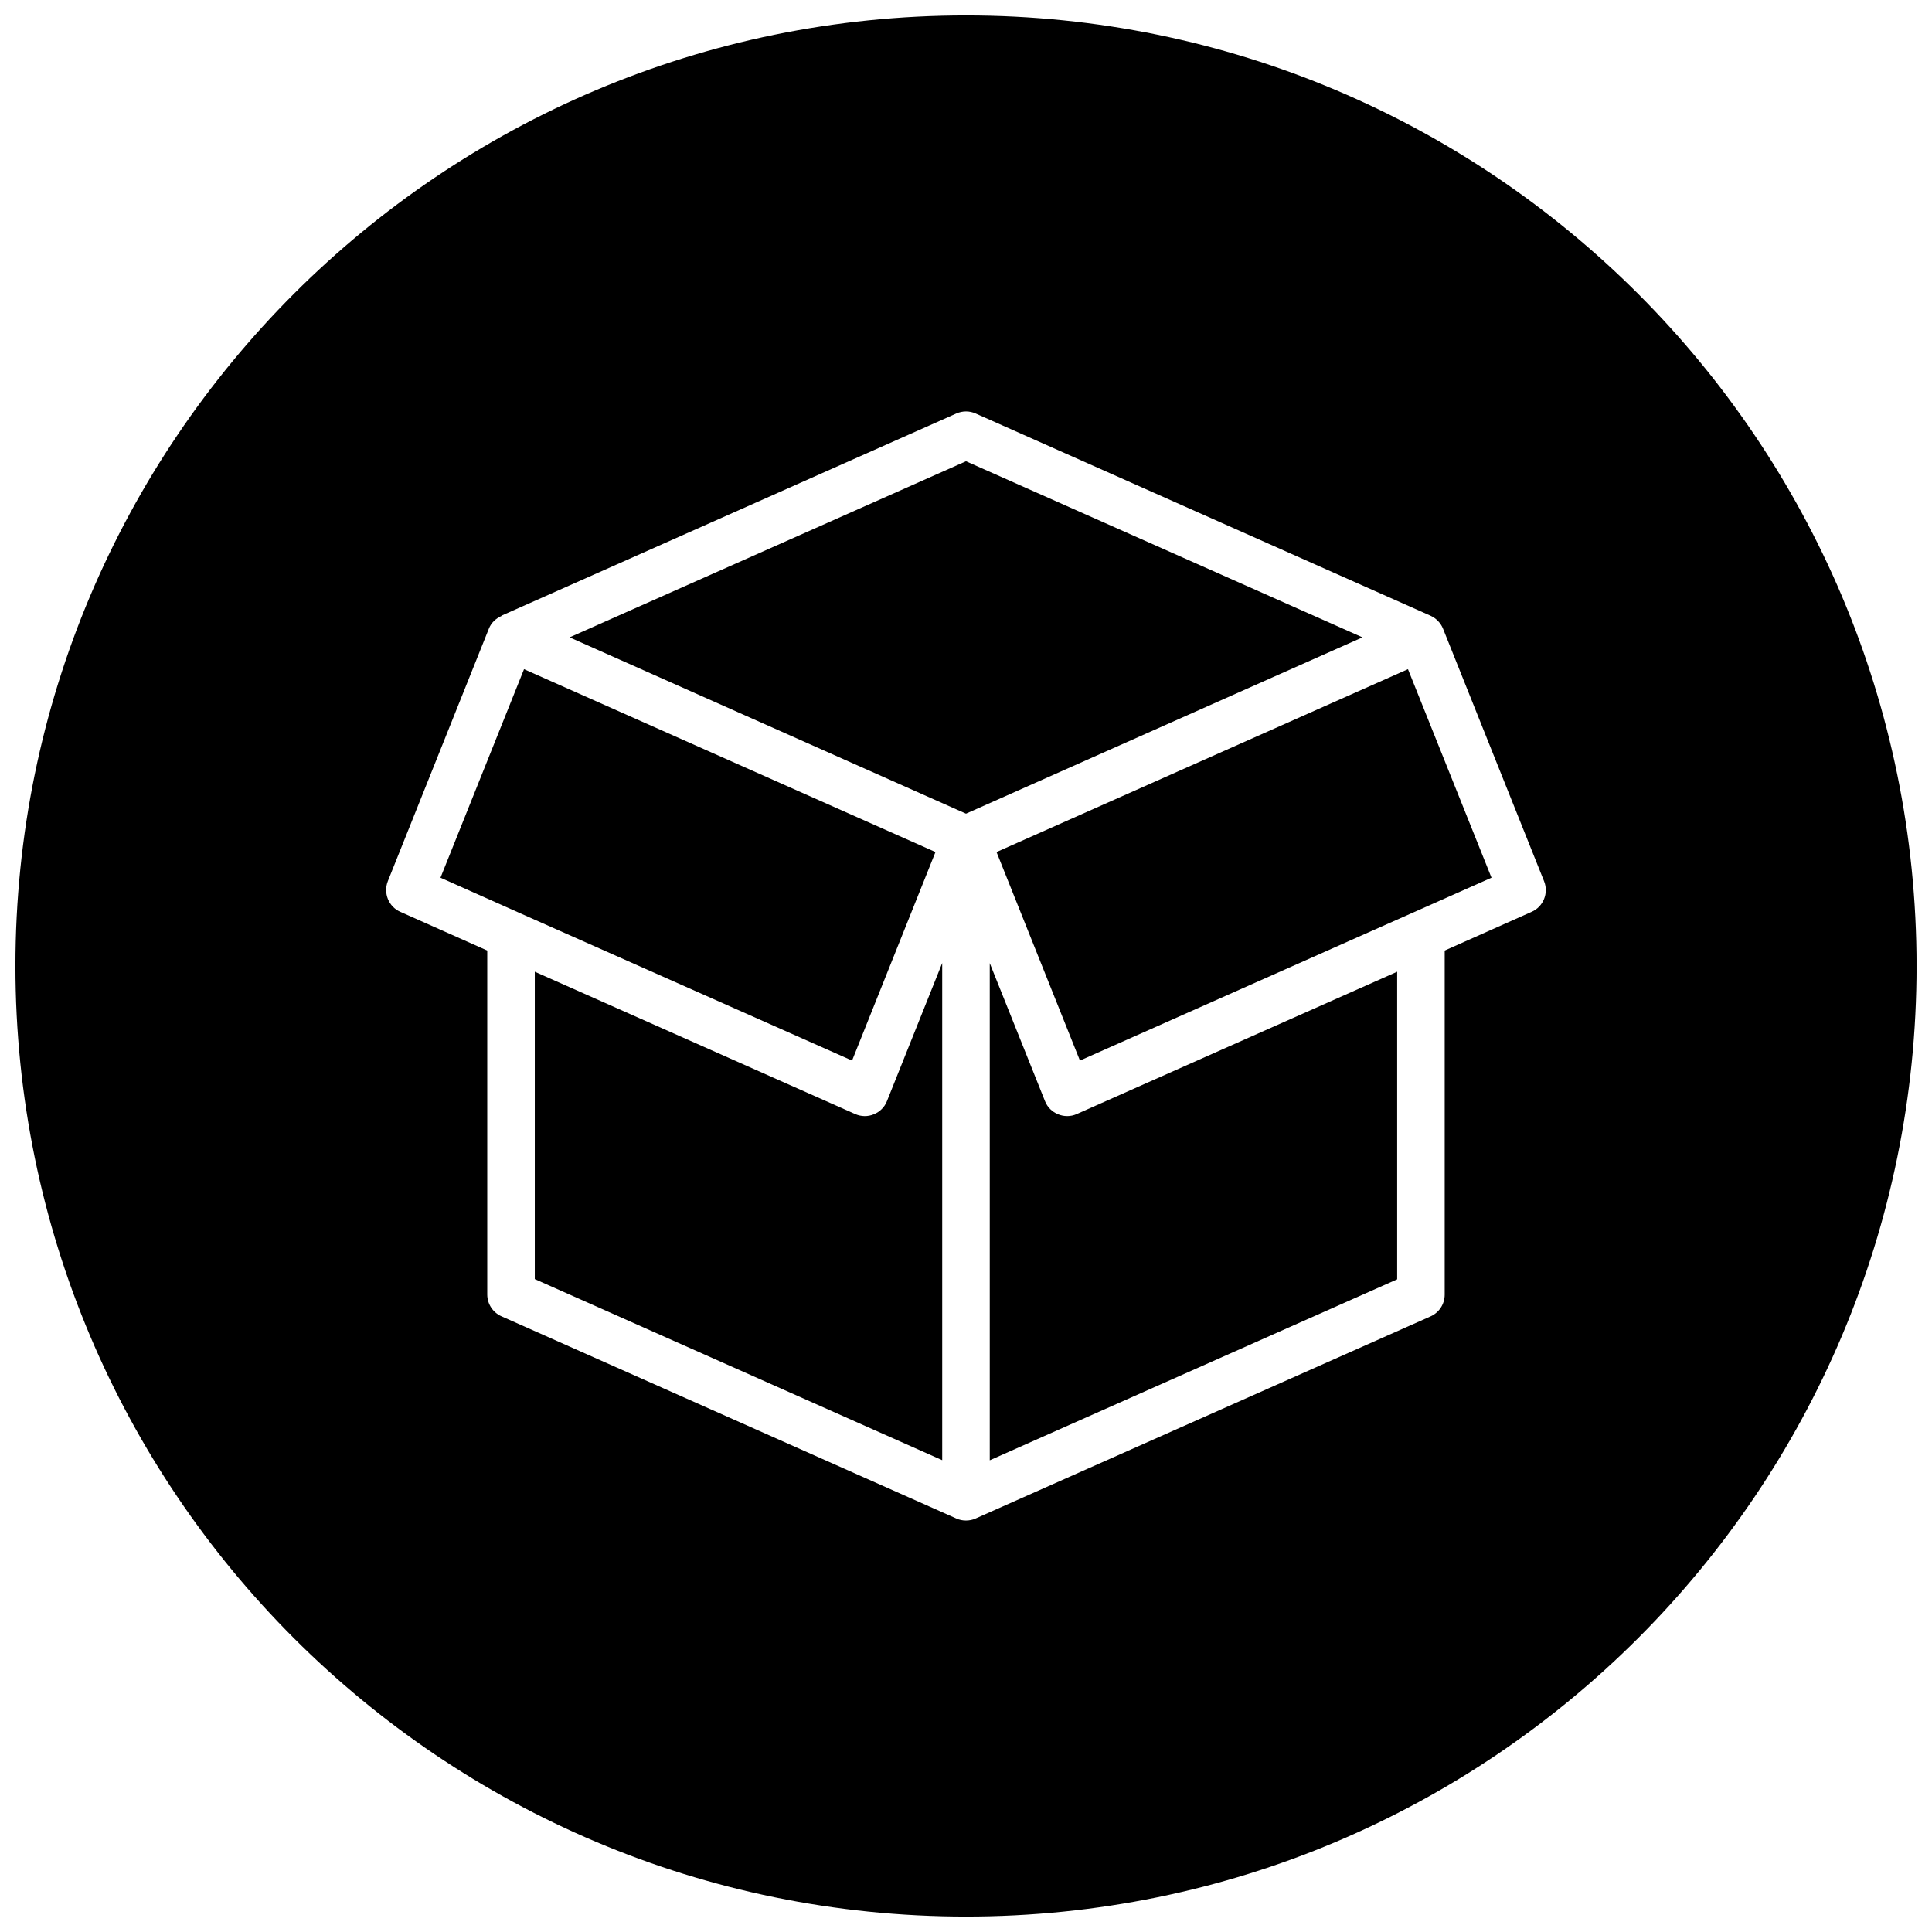 <?xml version="1.0" encoding="UTF-8"?>
<!-- Uploaded to: ICON Repo, www.svgrepo.com, Generator: ICON Repo Mixer Tools -->
<svg width="800px" height="800px" version="1.1" viewBox="144 144 512 512" xmlns="http://www.w3.org/2000/svg">
 <defs>
  <clipPath id="a">
   <path d="m148.09 148.09h503.81v503.81h-503.81z"/>
  </clipPath>
 </defs>
 <path d="m375.56 439.3c-1.574 0.66-3.336 0.629-4.914-0.062l-84.922-37.723v81.461l107.97 47.984v-131.75l-14.641 36.59c-0.629 1.605-1.891 2.863-3.496 3.496z"/>
 <path d="m426.79 439.77c-0.82 0-1.605-0.156-2.363-0.473-1.605-0.629-2.867-1.891-3.496-3.496l-14.637-36.559v131.75l107.97-47.957v-81.52l-84.926 37.723c-0.816 0.375-1.699 0.535-2.551 0.535z"/>
 <path d="m400 266.24-105.05 46.664 105.05 46.727 105.07-46.727z"/>
 <g clip-path="url(#a)">
  <path d="m400 148.09c-139.12 0-251.91 112.79-251.91 251.91 0 139.11 112.79 251.91 251.91 251.91 139.11 0 251.91-112.79 251.91-251.91-0.004-139.12-112.79-251.91-251.91-251.91zm149.91 237.55-23.051 10.266v91.191c0 2.488-1.48 4.754-3.746 5.762l-120.57 53.559c-0.82 0.379-1.703 0.535-2.551 0.535-0.852 0-1.73-0.156-2.551-0.535l-120.57-53.594c-2.266-1.008-3.746-3.273-3.746-5.762v-91.156l-23.051-10.266c-3.086-1.355-4.531-4.945-3.305-8.094l26.797-66.973c0.598-1.512 1.828-2.676 3.336-3.336l-0.031-0.066 120.57-53.594c1.637-0.723 3.496-0.723 5.102 0l120.57 53.594c1.512 0.691 2.707 1.953 3.305 3.434l26.797 66.977c1.23 3.113-0.219 6.703-3.305 8.059z"/>
 </g>
 <path d="m391.91 369.8-109.04-48.461-22.137 55.262 21.254 9.48 87.82 38.98z"/>
 <path d="m408.09 369.8 22.105 55.262 109.07-48.461-22.137-55.262z"/>
</svg>